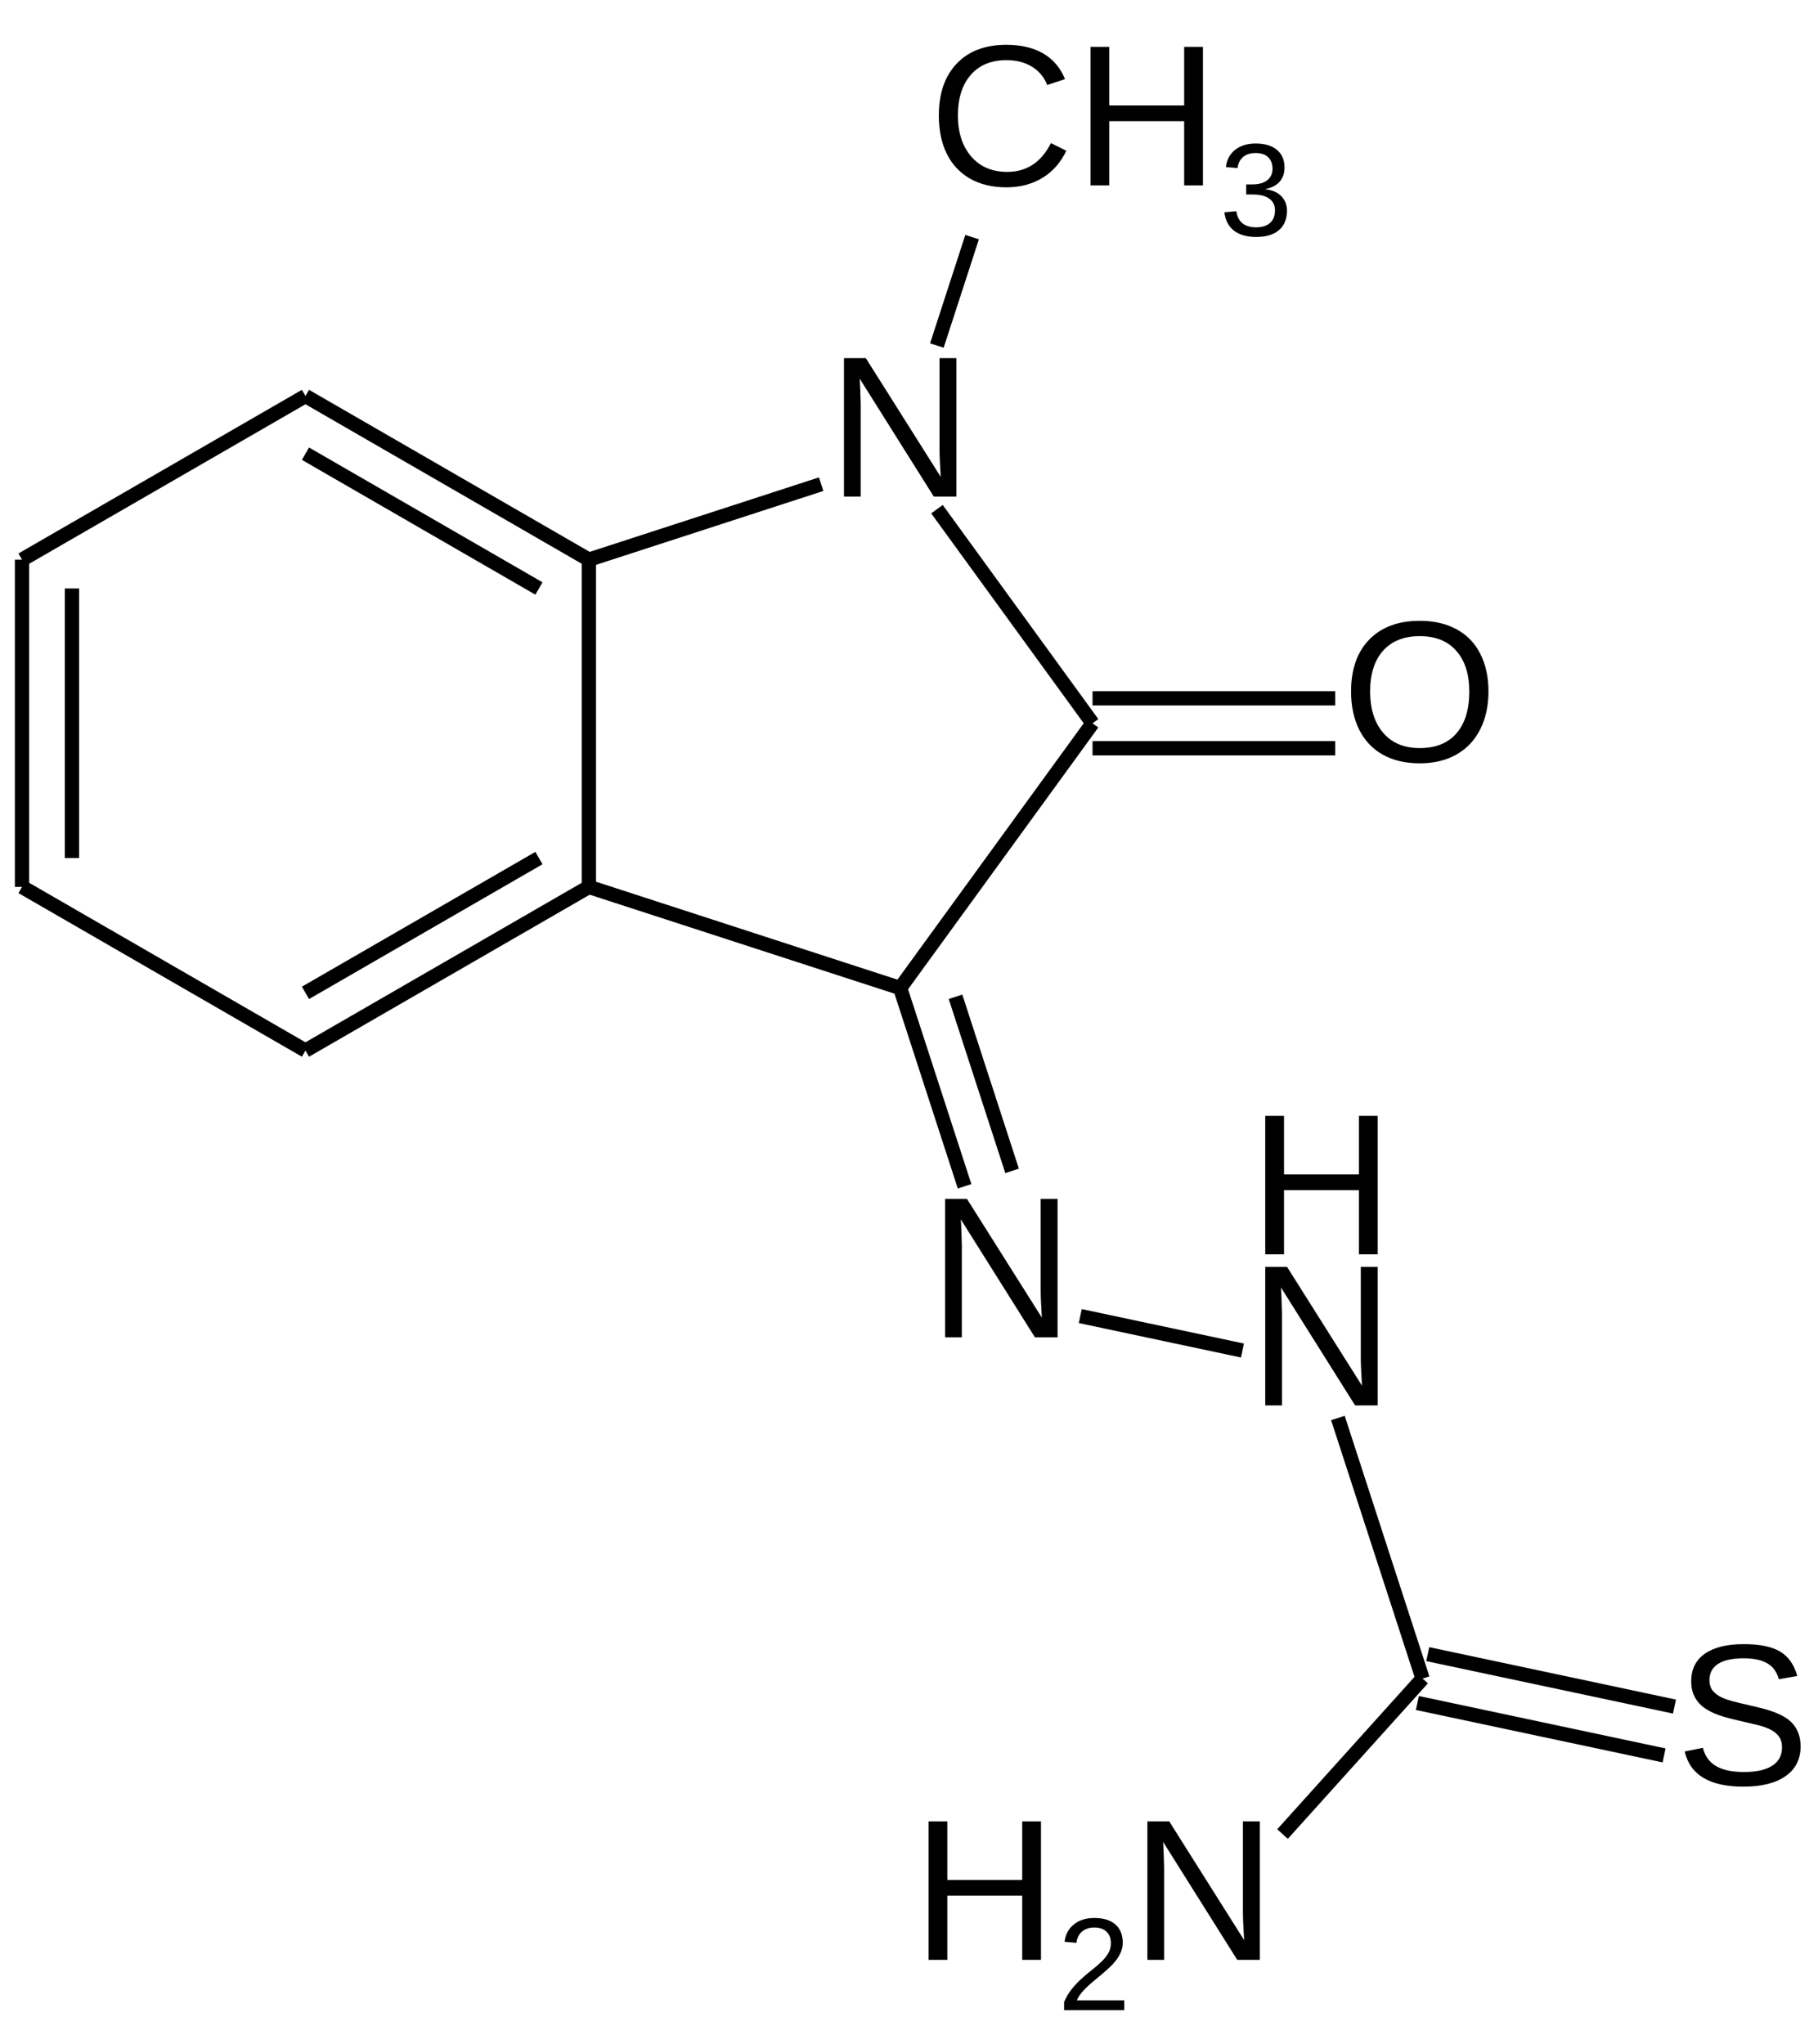 <?xml version="1.0" encoding="UTF-8" standalone="no"?>
<svg
   xmlns:dc="http://purl.org/dc/elements/1.1/"
   xmlns:cc="http://creativecommons.org/ns#"
   xmlns:rdf="http://www.w3.org/1999/02/22-rdf-syntax-ns#"
   xmlns:svg="http://www.w3.org/2000/svg"
   xmlns="http://www.w3.org/2000/svg"
   xmlns:xlink="http://www.w3.org/1999/xlink"
   id="svg2"
   version="1.1"
   viewBox="0 0 289 325"
   height="325pt"
   width="289pt">
  <defs
     id="defs4">
    <g
       id="g6">
      <symbol
         id="glyph0-0"
         overflow="visible">
        <path
           id="path9"
           d="M 3.203 -22.016 L 20.781 -22.016 L 20.781 0 L 3.203 0 Z M 4.391 -20.828 L 4.391 -1.188 L 19.594 -1.188 L 19.594 -20.828 Z M 4.391 -20.828 "
           style="stroke:none;" />
      </symbol>
      <symbol
         id="glyph0-1"
         overflow="visible">
        <path
           id="path12"
           d="M 12.375 -19.906 C 9.938 -19.906 8.039 -19.117 6.688 -17.547 C 5.332 -15.984 4.656 -13.836 4.656 -11.109 C 4.656 -8.41 5.359 -6.238 6.766 -4.594 C 8.18 -2.957 10.094 -2.141 12.5 -2.141 C 15.582 -2.141 17.898 -3.664 19.453 -6.719 L 21.891 -5.5 C 20.984 -3.602 19.707 -2.16 18.062 -1.172 C 16.426 -0.18 14.523 0.312 12.359 0.312 C 10.141 0.312 8.219 -0.145 6.594 -1.062 C 4.977 -1.988 3.742 -3.305 2.891 -5.016 C 2.047 -6.734 1.625 -8.766 1.625 -11.109 C 1.625 -14.617 2.57 -17.367 4.469 -19.359 C 6.363 -21.348 8.988 -22.344 12.344 -22.344 C 14.688 -22.344 16.645 -21.883 18.219 -20.969 C 19.789 -20.051 20.945 -18.691 21.688 -16.891 L 18.859 -15.953 C 18.348 -17.234 17.523 -18.211 16.391 -18.891 C 15.266 -19.566 13.926 -19.906 12.375 -19.906 Z M 12.375 -19.906 "
           style="stroke:none;" />
      </symbol>
      <symbol
         id="glyph0-2"
         overflow="visible">
        <path
           id="path15"
           d="M 17.516 0 L 17.516 -10.203 L 5.609 -10.203 L 5.609 0 L 2.625 0 L 2.625 -22.016 L 5.609 -22.016 L 5.609 -12.703 L 17.516 -12.703 L 17.516 -22.016 L 20.5 -22.016 L 20.5 0 Z M 17.516 0 "
           style="stroke:none;" />
      </symbol>
      <symbol
         id="glyph0-3"
         overflow="visible">
        <path
           id="path18"
           d="M 16.906 0 L 5.125 -18.75 L 5.203 -17.234 L 5.281 -14.625 L 5.281 0 L 2.625 0 L 2.625 -22.016 L 6.094 -22.016 L 18 -3.141 C 17.875 -5.18 17.812 -6.66 17.812 -7.578 L 17.812 -22.016 L 20.5 -22.016 L 20.5 0 Z M 16.906 0 "
           style="stroke:none;" />
      </symbol>
      <symbol
         id="glyph0-4"
         overflow="visible">
        <path
           id="path21"
           d="M 19.875 -6.078 C 19.875 -4.047 19.078 -2.473 17.484 -1.359 C 15.898 -0.242 13.664 0.312 10.781 0.312 C 5.414 0.312 2.305 -1.551 1.453 -5.281 L 4.344 -5.859 C 4.676 -4.535 5.383 -3.562 6.469 -2.938 C 7.551 -2.32 9.023 -2.016 10.891 -2.016 C 12.816 -2.016 14.301 -2.344 15.344 -3 C 16.395 -3.664 16.922 -4.641 16.922 -5.922 C 16.922 -6.641 16.754 -7.223 16.422 -7.672 C 16.098 -8.117 15.641 -8.488 15.047 -8.781 C 14.453 -9.07 13.742 -9.316 12.922 -9.516 C 12.098 -9.711 11.188 -9.926 10.188 -10.156 C 8.445 -10.539 7.125 -10.926 6.219 -11.312 C 5.32 -11.695 4.613 -12.125 4.094 -12.594 C 3.57 -13.07 3.172 -13.629 2.891 -14.266 C 2.617 -14.898 2.484 -15.629 2.484 -16.453 C 2.484 -18.336 3.203 -19.789 4.641 -20.812 C 6.086 -21.832 8.156 -22.344 10.844 -22.344 C 13.344 -22.344 15.254 -21.957 16.578 -21.188 C 17.898 -20.426 18.828 -19.125 19.359 -17.281 L 16.422 -16.766 C 16.098 -17.93 15.484 -18.773 14.578 -19.297 C 13.672 -19.828 12.414 -20.094 10.812 -20.094 C 9.051 -20.094 7.707 -19.801 6.781 -19.219 C 5.852 -18.633 5.391 -17.766 5.391 -16.609 C 5.391 -15.93 5.566 -15.367 5.922 -14.922 C 6.285 -14.484 6.805 -14.109 7.484 -13.797 C 8.16 -13.492 9.508 -13.117 11.531 -12.672 C 12.207 -12.516 12.879 -12.352 13.547 -12.188 C 14.223 -12.031 14.867 -11.836 15.484 -11.609 C 16.098 -11.391 16.672 -11.129 17.203 -10.828 C 17.742 -10.523 18.211 -10.156 18.609 -9.719 C 19.004 -9.281 19.312 -8.766 19.531 -8.172 C 19.758 -7.578 19.875 -6.879 19.875 -6.078 Z M 19.875 -6.078 "
           style="stroke:none;" />
      </symbol>
      <symbol
         id="glyph0-5"
         overflow="visible">
        <path
           id="path24"
           d="M 23.359 -11.109 C 23.359 -8.805 22.914 -6.789 22.031 -5.062 C 21.156 -3.332 19.895 -2.004 18.25 -1.078 C 16.602 -0.148 14.66 0.312 12.422 0.312 C 10.16 0.312 8.207 -0.145 6.562 -1.062 C 4.926 -1.977 3.676 -3.301 2.812 -5.031 C 1.945 -6.77 1.516 -8.797 1.516 -11.109 C 1.516 -14.629 2.477 -17.379 4.406 -19.359 C 6.332 -21.348 9.016 -22.344 12.453 -22.344 C 14.691 -22.344 16.633 -21.895 18.281 -21 C 19.926 -20.113 21.18 -18.82 22.047 -17.125 C 22.922 -15.426 23.359 -13.422 23.359 -11.109 Z M 20.312 -11.109 C 20.312 -13.848 19.625 -16 18.25 -17.562 C 16.883 -19.125 14.953 -19.906 12.453 -19.906 C 9.93 -19.906 7.984 -19.133 6.609 -17.594 C 5.234 -16.051 4.547 -13.891 4.547 -11.109 C 4.547 -8.348 5.238 -6.156 6.625 -4.531 C 8.02 -2.914 9.953 -2.109 12.422 -2.109 C 14.961 -2.109 16.91 -2.891 18.266 -4.453 C 19.629 -6.023 20.312 -8.242 20.312 -11.109 Z M 20.312 -11.109 "
           style="stroke:none;" />
      </symbol>
      <symbol
         id="glyph1-0"
         overflow="visible">
        <path
           id="path27"
           d="M 2.109 -14.453 L 13.641 -14.453 L 13.641 0 L 2.109 0 Z M 2.875 -13.672 L 2.875 -0.781 L 12.859 -0.781 L 12.859 -13.672 Z M 2.875 -13.672 "
           style="stroke:none;" />
      </symbol>
      <symbol
         id="glyph1-1"
         overflow="visible">
        <path
           id="path30"
           d="M 10.75 -3.984 C 10.75 -2.648 10.328 -1.617 9.484 -0.891 C 8.641 -0.16 7.43 0.203 5.859 0.203 C 4.391 0.203 3.219 -0.125 2.344 -0.781 C 1.477 -1.445 0.961 -2.426 0.797 -3.719 L 2.703 -3.891 C 2.953 -2.18 4.004 -1.328 5.859 -1.328 C 6.785 -1.328 7.516 -1.555 8.047 -2.016 C 8.578 -2.473 8.844 -3.148 8.844 -4.047 C 8.844 -4.836 8.539 -5.453 7.938 -5.891 C 7.332 -6.328 6.457 -6.547 5.312 -6.547 L 4.266 -6.547 L 4.266 -8.156 L 5.266 -8.156 C 6.273 -8.156 7.055 -8.375 7.609 -8.812 C 8.172 -9.25 8.453 -9.859 8.453 -10.641 C 8.453 -11.41 8.223 -12.02 7.766 -12.469 C 7.316 -12.914 6.645 -13.141 5.75 -13.141 C 4.938 -13.141 4.281 -12.93 3.781 -12.516 C 3.281 -12.098 2.988 -11.508 2.906 -10.75 L 1.047 -10.906 C 1.18 -12.082 1.672 -13 2.516 -13.656 C 3.359 -14.32 4.441 -14.656 5.766 -14.656 C 7.223 -14.656 8.352 -14.316 9.156 -13.641 C 9.957 -12.973 10.359 -12.039 10.359 -10.844 C 10.359 -9.914 10.098 -9.16 9.578 -8.578 C 9.066 -8.004 8.316 -7.613 7.328 -7.406 L 7.328 -7.375 C 8.41 -7.258 9.25 -6.895 9.844 -6.281 C 10.445 -5.676 10.75 -4.91 10.75 -3.984 Z M 10.75 -3.984 "
           style="stroke:none;" />
      </symbol>
      <symbol
         id="glyph1-2"
         overflow="visible">
        <path
           id="path33"
           d="M 1.062 0 L 1.062 -1.297 C 1.406 -2.098 1.828 -2.805 2.328 -3.422 C 2.836 -4.035 3.367 -4.586 3.922 -5.078 C 4.473 -5.578 5.02 -6.035 5.562 -6.453 C 6.102 -6.879 6.594 -7.305 7.031 -7.734 C 7.469 -8.16 7.82 -8.602 8.094 -9.062 C 8.363 -9.531 8.5 -10.055 8.5 -10.641 C 8.5 -11.43 8.266 -12.047 7.797 -12.484 C 7.336 -12.922 6.691 -13.141 5.859 -13.141 C 5.078 -13.141 4.43 -12.926 3.922 -12.5 C 3.41 -12.07 3.113 -11.473 3.031 -10.703 L 1.141 -10.875 C 1.273 -12.031 1.766 -12.945 2.609 -13.625 C 3.453 -14.312 4.535 -14.656 5.859 -14.656 C 7.316 -14.656 8.438 -14.312 9.219 -13.625 C 10 -12.945 10.391 -11.973 10.391 -10.703 C 10.391 -10.141 10.258 -9.582 10 -9.031 C 9.75 -8.477 9.367 -7.926 8.859 -7.375 C 8.359 -6.82 7.395 -5.961 5.969 -4.797 C 5.176 -4.148 4.547 -3.566 4.078 -3.047 C 3.617 -2.535 3.289 -2.039 3.094 -1.562 L 10.625 -1.562 L 10.625 0 Z M 1.062 0 "
           style="stroke:none;" />
      </symbol>
    </g>
  </defs>
  <g
     id="surface7816">
    <path
       id="path36"
       transform="matrix(1,0,0,1,-74.938,-45.715)"
       d="M 229.47 83.411 L 223.868 100.649 "
       style="fill:none;stroke-width:2.27;stroke-linecap:butt;stroke-linejoin:miter;stroke:rgb(0%,0%,0%);stroke-opacity:1;stroke-miterlimit:10;" />
    <g
       id="g38"
       style="fill:rgb(0%,0%,0%);fill-opacity:1;">
      <use
         id="use40"
         y="29.469"
         x="147.617"
         xlink:href="#glyph0-1" />
    </g>
    <g
       id="g42"
       style="fill:rgb(0%,0%,0%);fill-opacity:1;">
      <use
         id="use44"
         y="29.469"
         x="170.726"
         xlink:href="#glyph0-2" />
    </g>
    <g
       id="g46"
       style="fill:rgb(0%,0%,0%);fill-opacity:1;">
      <use
         id="use48"
         y="37.469"
         x="193.835"
         xlink:href="#glyph1-1" />
    </g>
    <path
       id="path50"
       transform="matrix(1,0,0,1,-74.938,-45.715)"
       d="M 168.552 186.715 L 218.032 202.789 "
       style="fill:none;stroke-width:2.27;stroke-linecap:butt;stroke-linejoin:miter;stroke:rgb(0%,0%,0%);stroke-opacity:1;stroke-miterlimit:10;" />
    <path
       id="path52"
       transform="matrix(1,0,0,1,-74.938,-45.715)"
       d="M 168.552 134.688 L 168.552 186.715 "
       style="fill:none;stroke-width:2.27;stroke-linecap:butt;stroke-linejoin:miter;stroke:rgb(0%,0%,0%);stroke-opacity:1;stroke-miterlimit:10;" />
    <path
       id="path54"
       transform="matrix(1,0,0,1,-74.938,-45.715)"
       d="M 123.497 203.559 L 160.61 182.129 "
       style="fill:none;stroke-width:2.27;stroke-linecap:butt;stroke-linejoin:miter;stroke:rgb(0%,0%,0%);stroke-opacity:1;stroke-miterlimit:10;" />
    <path
       id="path56"
       transform="matrix(1,0,0,1,-74.938,-45.715)"
       d="M 123.497 212.727 L 168.552 186.715 "
       style="fill:none;stroke-width:2.27;stroke-linecap:butt;stroke-linejoin:miter;stroke:rgb(0%,0%,0%);stroke-opacity:1;stroke-miterlimit:10;" />
    <path
       id="path58"
       transform="matrix(1,0,0,1,-74.938,-45.715)"
       d="M 78.438 186.715 L 123.497 212.727 "
       style="fill:none;stroke-width:2.27;stroke-linecap:butt;stroke-linejoin:miter;stroke:rgb(0%,0%,0%);stroke-opacity:1;stroke-miterlimit:10;" />
    <path
       id="path60"
       transform="matrix(1,0,0,1,-74.938,-45.715)"
       d="M 86.38 139.27 L 86.38 182.129 "
       style="fill:none;stroke-width:2.27;stroke-linecap:butt;stroke-linejoin:miter;stroke:rgb(0%,0%,0%);stroke-opacity:1;stroke-miterlimit:10;" />
    <path
       id="path62"
       transform="matrix(1,0,0,1,-74.938,-45.715)"
       d="M 78.438 134.688 L 78.438 186.715 "
       style="fill:none;stroke-width:2.27;stroke-linecap:butt;stroke-linejoin:miter;stroke:rgb(0%,0%,0%);stroke-opacity:1;stroke-miterlimit:10;" />
    <path
       id="path64"
       transform="matrix(1,0,0,1,-74.938,-45.715)"
       d="M 123.497 108.672 L 78.438 134.688 "
       style="fill:none;stroke-width:2.27;stroke-linecap:butt;stroke-linejoin:miter;stroke:rgb(0%,0%,0%);stroke-opacity:1;stroke-miterlimit:10;" />
    <path
       id="path66"
       transform="matrix(1,0,0,1,-74.938,-45.715)"
       d="M 160.61 139.27 L 123.497 117.84 "
       style="fill:none;stroke-width:2.27;stroke-linecap:butt;stroke-linejoin:miter;stroke:rgb(0%,0%,0%);stroke-opacity:1;stroke-miterlimit:10;" />
    <path
       id="path68"
       transform="matrix(1,0,0,1,-74.938,-45.715)"
       d="M 168.552 134.688 L 123.497 108.672 "
       style="fill:none;stroke-width:2.27;stroke-linecap:butt;stroke-linejoin:miter;stroke:rgb(0%,0%,0%);stroke-opacity:1;stroke-miterlimit:10;" />
    <path
       id="path70"
       transform="matrix(1,0,0,1,-74.938,-45.715)"
       d="M 205.477 122.688 L 168.552 134.688 "
       style="fill:none;stroke-width:2.27;stroke-linecap:butt;stroke-linejoin:miter;stroke:rgb(0%,0%,0%);stroke-opacity:1;stroke-miterlimit:10;" />
    <path
       id="path72"
       transform="matrix(1,0,0,1,-74.938,-45.715)"
       d="M 248.614 156.731 L 287.196 156.731 "
       style="fill:none;stroke-width:2.27;stroke-linecap:butt;stroke-linejoin:miter;stroke:rgb(0%,0%,0%);stroke-opacity:1;stroke-miterlimit:10;" />
    <path
       id="path74"
       transform="matrix(1,0,0,1,-74.938,-45.715)"
       d="M 248.614 164.672 L 287.196 164.672 "
       style="fill:none;stroke-width:2.27;stroke-linecap:butt;stroke-linejoin:miter;stroke:rgb(0%,0%,0%);stroke-opacity:1;stroke-miterlimit:10;" />
    <path
       id="path76"
       transform="matrix(1,0,0,1,-74.938,-45.715)"
       d="M 223.884 126.664 L 248.614 160.7 "
       style="fill:none;stroke-width:2.27;stroke-linecap:butt;stroke-linejoin:miter;stroke:rgb(0%,0%,0%);stroke-opacity:1;stroke-miterlimit:10;" />
    <path
       id="path78"
       transform="matrix(1,0,0,1,-74.938,-45.715)"
       d="M 218.032 202.789 L 248.614 160.7 "
       style="fill:none;stroke-width:2.27;stroke-linecap:butt;stroke-linejoin:miter;stroke:rgb(0%,0%,0%);stroke-opacity:1;stroke-miterlimit:10;" />
    <path
       id="path80"
       transform="matrix(1,0,0,1,-74.938,-45.715)"
       d="M 301.079 312.571 L 278.817 337.289 "
       style="fill:none;stroke-width:2.27;stroke-linecap:butt;stroke-linejoin:miter;stroke:rgb(0%,0%,0%);stroke-opacity:1;stroke-miterlimit:10;" />
    <path
       id="path82"
       transform="matrix(1,0,0,1,-74.938,-45.715)"
       d="M 301.903 308.688 L 341.122 317.024 "
       style="fill:none;stroke-width:2.27;stroke-linecap:butt;stroke-linejoin:miter;stroke:rgb(0%,0%,0%);stroke-opacity:1;stroke-miterlimit:10;" />
    <path
       id="path84"
       transform="matrix(1,0,0,1,-74.938,-45.715)"
       d="M 300.251 316.454 L 339.47 324.789 "
       style="fill:none;stroke-width:2.27;stroke-linecap:butt;stroke-linejoin:miter;stroke:rgb(0%,0%,0%);stroke-opacity:1;stroke-miterlimit:10;" />
    <path
       id="path86"
       transform="matrix(1,0,0,1,-74.938,-45.715)"
       d="M 287.618 271.145 L 301.079 312.571 "
       style="fill:none;stroke-width:2.27;stroke-linecap:butt;stroke-linejoin:miter;stroke:rgb(0%,0%,0%);stroke-opacity:1;stroke-miterlimit:10;" />
    <path
       id="path88"
       transform="matrix(1,0,0,1,-74.938,-45.715)"
       d="M 246.665 254.942 L 272.446 260.418 "
       style="fill:none;stroke-width:2.27;stroke-linecap:butt;stroke-linejoin:miter;stroke:rgb(0%,0%,0%);stroke-opacity:1;stroke-miterlimit:10;" />
    <path
       id="path90"
       transform="matrix(1,0,0,1,-74.938,-45.715)"
       d="M 226.833 204.184 L 235.825 231.856 "
       style="fill:none;stroke-width:2.27;stroke-linecap:butt;stroke-linejoin:miter;stroke:rgb(0%,0%,0%);stroke-opacity:1;stroke-miterlimit:10;" />
    <path
       id="path92"
       transform="matrix(1,0,0,1,-74.938,-45.715)"
       d="M 218.032 202.789 L 228.274 234.309 "
       style="fill:none;stroke-width:2.27;stroke-linecap:butt;stroke-linejoin:miter;stroke:rgb(0%,0%,0%);stroke-opacity:1;stroke-miterlimit:10;" />
    <g
       id="g94"
       style="fill:rgb(0%,0%,0%);fill-opacity:1;">
      <use
         id="use96"
         y="212.611"
         x="147.617"
         xlink:href="#glyph0-3" />
    </g>
    <g
       transform="translate(-5.531,0)"
       id="g98"
       style="fill:#000000;fill-opacity:1">
      <use
         height="100%"
         width="100%"
         id="use100"
         y="199.412"
         x="204.038"
         xlink:href="#glyph0-2" />
    </g>
    <g
       id="g102"
       style="fill:rgb(0%,0%,0%);fill-opacity:1;">
      <use
         id="use104"
         y="223.428"
         x="198.507"
         xlink:href="#glyph0-3" />
    </g>
    <g
       id="g106"
       style="fill:rgb(0%,0%,0%);fill-opacity:1;">
      <use
         id="use108"
         y="283.726"
         x="266.357"
         xlink:href="#glyph0-4" />
    </g>
    <g
       id="g110"
       style="fill:rgb(0%,0%,0%);fill-opacity:1;">
      <use
         id="use112"
         y="311.573"
         x="144.982"
         xlink:href="#glyph0-2" />
    </g>
    <g
       id="g114"
       style="fill:rgb(0%,0%,0%);fill-opacity:1;">
      <use
         id="use116"
         y="319.573"
         x="168.091"
         xlink:href="#glyph1-2" />
    </g>
    <g
       id="g118"
       style="fill:rgb(0%,0%,0%);fill-opacity:1;">
      <use
         id="use120"
         y="311.573"
         x="179.771"
         xlink:href="#glyph0-3" />
    </g>
    <g
       id="g122"
       style="fill:rgb(0%,0%,0%);fill-opacity:1;">
      <use
         id="use124"
         y="121.04"
         x="213.257"
         xlink:href="#glyph0-5" />
    </g>
    <g
       id="g126"
       style="fill:rgb(0%,0%,0%);fill-opacity:1;">
      <use
         id="use128"
         y="78.949"
         x="131.539"
         xlink:href="#glyph0-3" />
    </g>
  </g>
</svg>
